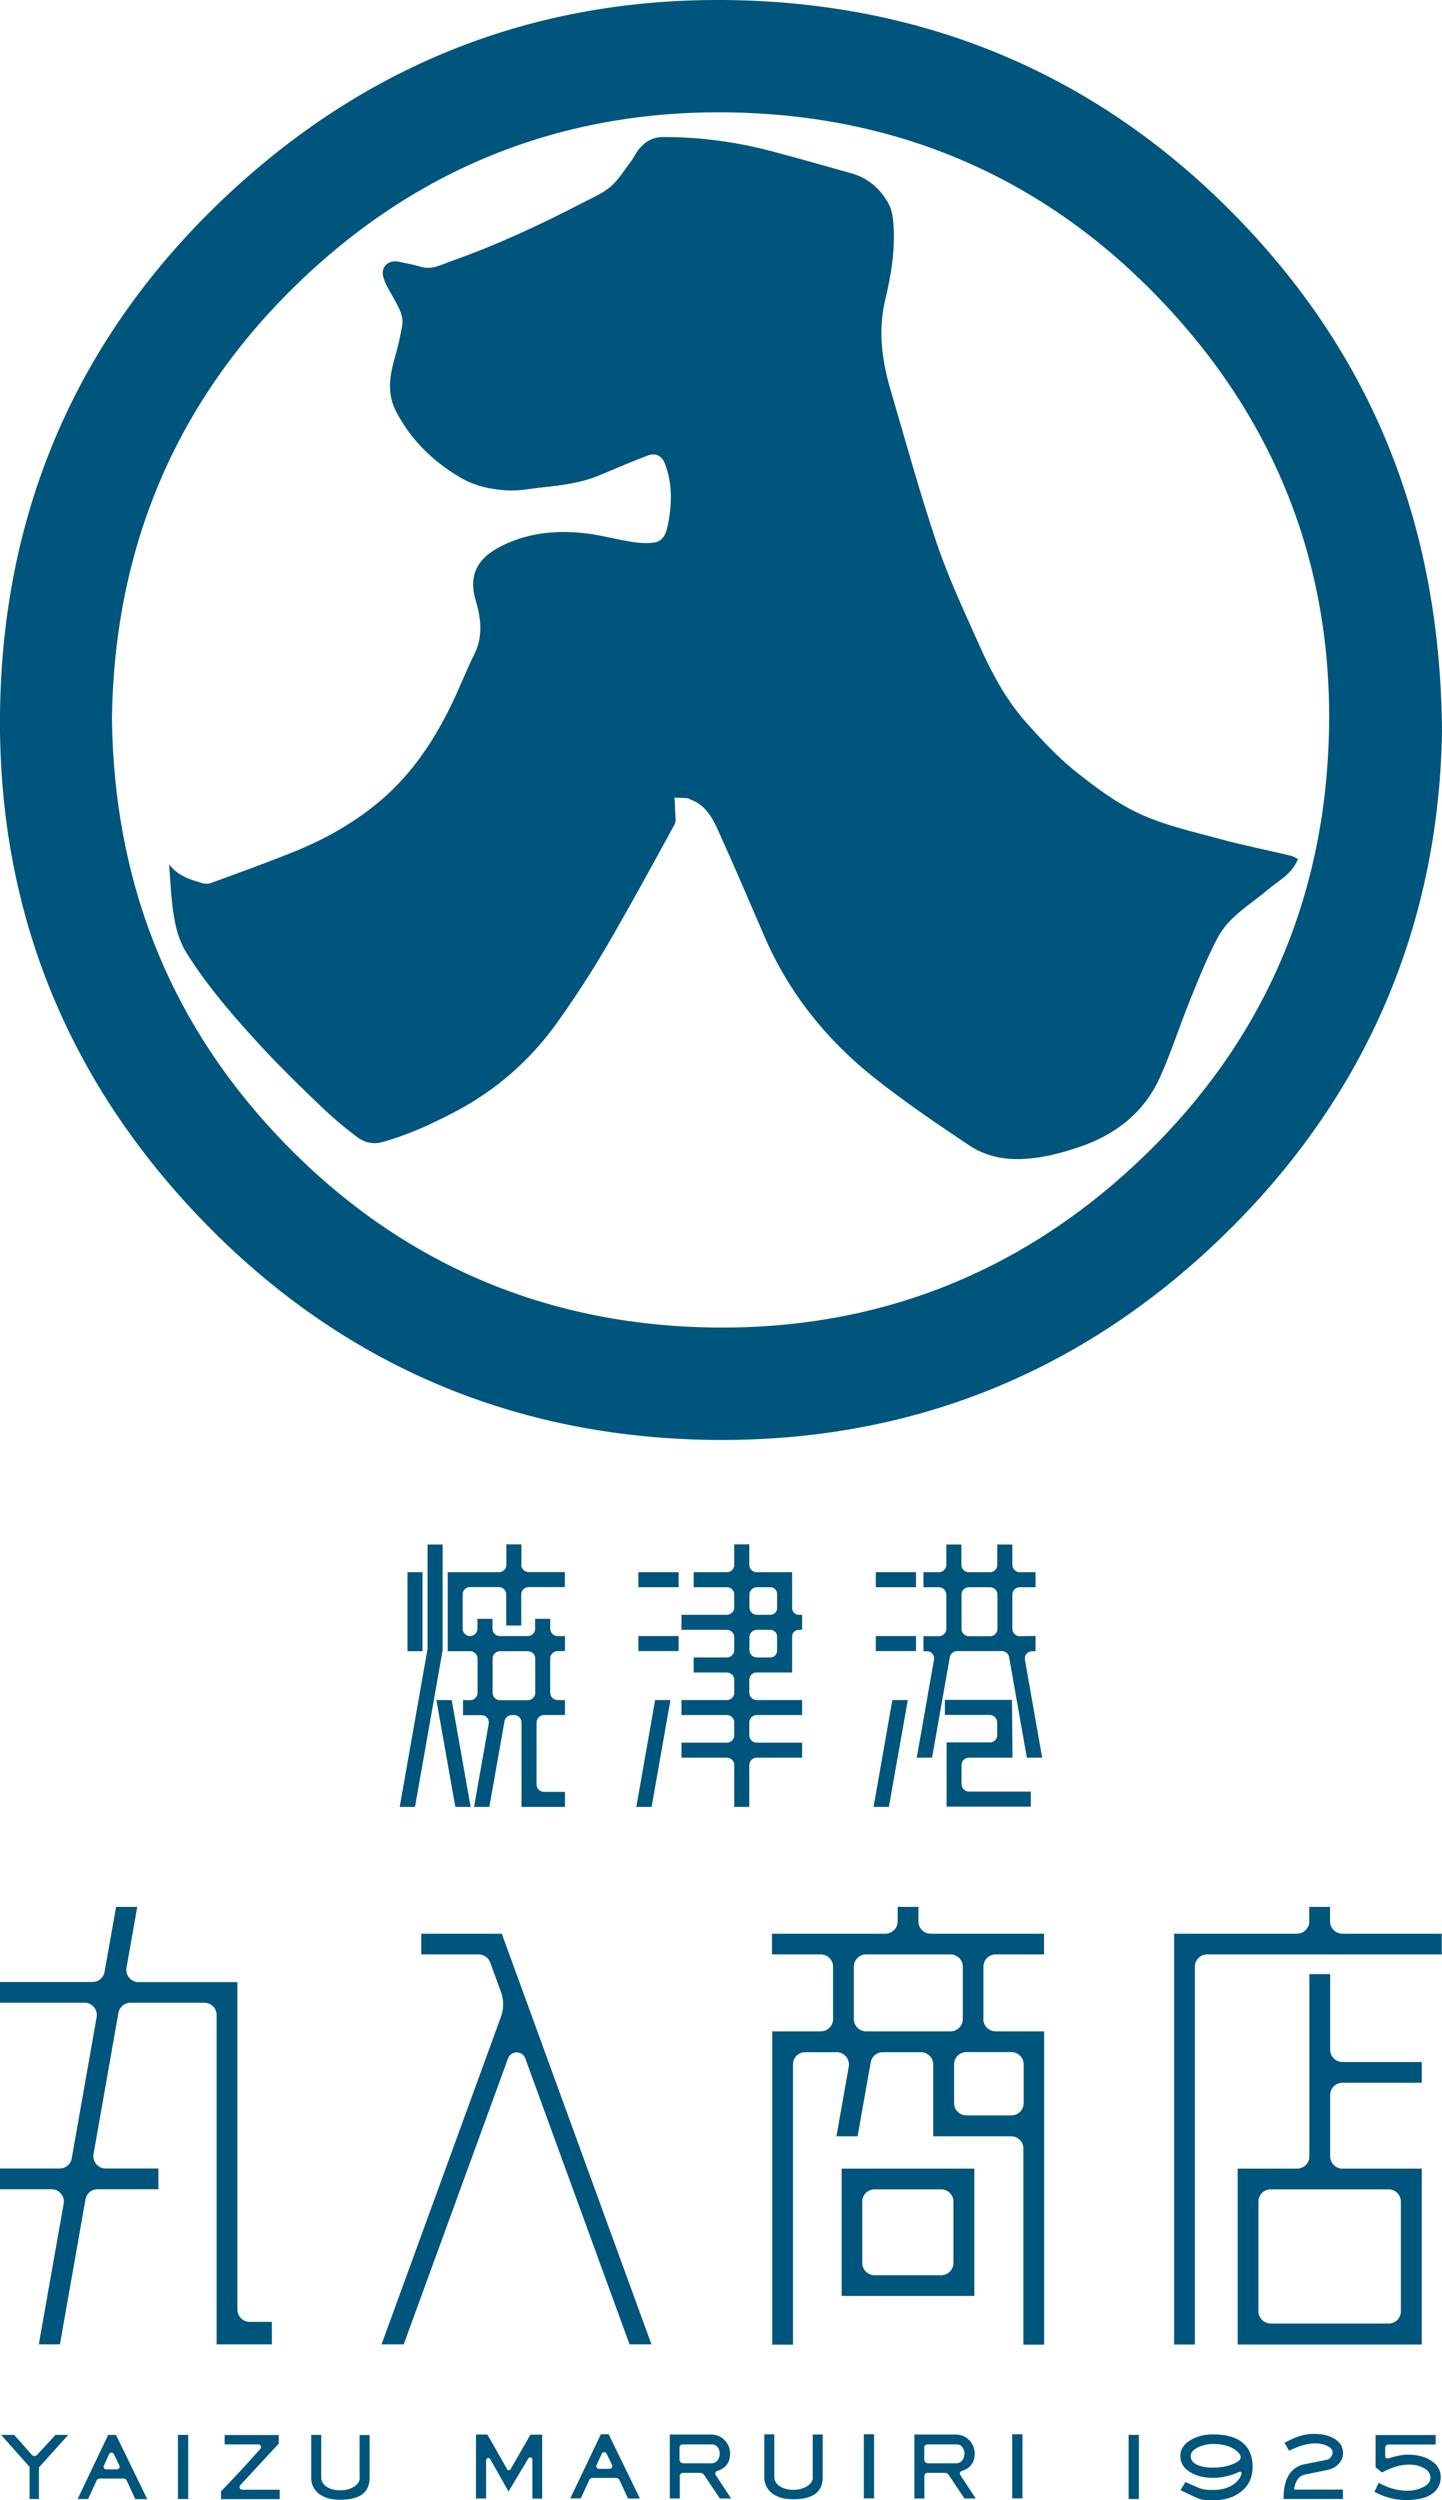 <svg width="60" height="104" viewBox="0 0 60 104" fill="none" xmlns="http://www.w3.org/2000/svg">
<g clip-path="url(#clip0_130_4339)">
<path d="M60 30.423C59.87 38.688 56.68 46.084 50.268 52C44.411 57.404 37.389 60.033 29.433 59.893C21.418 59.747 14.455 56.822 8.798 51.149C2.564 44.889 -0.383 37.233 0.038 28.403C0.421 20.435 3.595 13.636 9.397 8.173C15.534 2.397 22.924 -0.334 31.349 0.032C39.381 0.382 46.247 3.534 51.768 9.353C57.225 15.106 59.935 22.024 60 30.418V30.423ZM4.658 29.895C4.739 36.522 6.941 42.303 11.437 47.13C16.376 52.425 22.562 55.152 29.789 55.222C36.455 55.286 42.328 53.007 47.218 48.455C52.216 43.8 54.942 38.003 55.271 31.188C55.617 24.007 53.285 17.714 48.319 12.504C43.629 7.58 37.799 4.951 31.004 4.692C23.728 4.418 17.391 6.864 12.204 11.971C7.216 16.879 4.75 22.924 4.658 29.895Z" fill="#00557C"/>
<path d="M54.007 35.724C53.764 36.365 53.203 36.624 52.76 37.001C52.026 37.632 51.136 38.116 50.672 38.995C50.234 39.819 49.883 40.692 49.533 41.559C49.095 42.631 48.745 43.746 48.27 44.802C47.611 46.268 46.434 47.194 44.923 47.706C44.038 48.008 43.142 48.234 42.192 48.213C41.506 48.196 40.864 48.002 40.324 47.642C38.948 46.72 37.566 45.788 36.281 44.754C34.338 43.191 32.811 41.273 31.812 38.962C31.175 37.486 30.544 36.01 29.88 34.544C29.642 34.022 29.362 33.499 28.768 33.273C28.714 33.252 28.66 33.208 28.606 33.203C28.428 33.187 28.244 33.187 28.066 33.181C28.077 33.365 28.088 33.542 28.093 33.726C28.093 33.92 28.147 34.146 28.066 34.297C27.138 35.999 26.209 37.702 25.233 39.377C24.601 40.46 23.91 41.516 23.181 42.54C22.075 44.086 20.677 45.319 18.988 46.219C18 46.742 16.99 47.205 15.911 47.507C15.484 47.625 15.128 47.507 14.82 47.27C14.302 46.877 13.806 46.456 13.336 46.004C12.548 45.249 11.765 44.49 11.021 43.693C9.849 42.432 8.705 41.133 7.782 39.673C7.377 39.038 7.242 38.3 7.161 37.562C7.107 37.05 7.08 36.538 7.037 35.956C7.41 36.446 7.917 36.586 8.414 36.737C8.521 36.77 8.667 36.77 8.775 36.732C9.93 36.306 11.091 35.891 12.235 35.428C13.498 34.922 14.669 34.264 15.727 33.392C17.309 32.083 18.329 30.396 19.133 28.548C19.328 28.107 19.511 27.659 19.727 27.234C20.105 26.49 20.018 25.725 19.797 24.992C19.381 23.613 20.213 22.994 21.114 22.595C22.086 22.164 23.133 22.067 24.18 22.164C24.892 22.229 25.589 22.428 26.296 22.541C26.598 22.59 26.922 22.611 27.224 22.568C27.618 22.514 27.726 22.143 27.791 21.83C27.958 20.99 27.985 20.138 27.678 19.314C27.548 18.969 27.3 18.819 26.954 18.948C26.285 19.201 25.627 19.481 24.968 19.761C24.196 20.084 23.381 20.192 22.561 20.273C22.091 20.322 21.616 20.424 21.152 20.402C20.45 20.365 19.759 20.225 19.133 19.853C18 19.179 17.098 18.296 16.483 17.121C16.089 16.362 16.213 15.618 16.434 14.859C16.558 14.433 16.656 13.997 16.731 13.56C16.807 13.135 16.585 12.784 16.397 12.434C16.24 12.149 16.056 11.869 15.959 11.562C15.814 11.104 16.148 10.786 16.623 10.893C16.92 10.958 17.222 11.012 17.514 11.098C17.989 11.238 18.388 10.996 18.793 10.856C20.672 10.193 22.474 9.353 24.239 8.437C24.633 8.232 25.065 8.054 25.4 7.769C25.735 7.483 25.972 7.085 26.242 6.729C26.371 6.562 26.458 6.363 26.587 6.201C26.846 5.889 27.154 5.7 27.597 5.7C29.108 5.7 30.592 5.894 32.05 6.276C33.183 6.573 34.311 6.896 35.439 7.214C36.114 7.402 36.611 7.844 36.951 8.431C37.102 8.69 37.156 9.029 37.177 9.342C37.253 10.414 37.075 11.459 36.827 12.499C36.53 13.765 36.697 15.009 37.059 16.233C37.69 18.377 38.279 20.537 38.996 22.654C39.477 24.071 40.124 25.434 40.734 26.808C41.247 27.956 41.836 29.076 42.672 30.024C43.304 30.736 43.957 31.441 44.691 32.039C45.528 32.713 46.413 33.381 47.384 33.833C48.415 34.318 49.554 34.572 50.661 34.873C51.665 35.148 52.69 35.353 53.705 35.595C53.824 35.622 53.926 35.697 54.045 35.751L54.007 35.724Z" fill="#00557C"/>
<path d="M17.581 65.399H16.955V68.685H17.581V65.399Z" fill="#00557C"/>
<path d="M21.695 65.092V64.24H21.069V65.092C21.069 65.259 20.934 65.399 20.761 65.399H18.629V68.685H19.563C19.73 68.685 19.87 68.82 19.87 68.992V70.414C19.87 70.581 19.735 70.722 19.563 70.722H19.266V71.346H20.038C20.129 71.346 20.216 71.384 20.27 71.454C20.329 71.524 20.351 71.616 20.335 71.702L19.725 75.161H20.361L20.993 71.594C21.02 71.449 21.144 71.341 21.295 71.341H21.392C21.56 71.341 21.7 71.476 21.7 71.648V75.161H23.508V74.536H22.634C22.467 74.536 22.326 74.401 22.326 74.229V71.648C22.326 71.481 22.461 71.341 22.634 71.341H23.508V70.716H23.201C23.033 70.716 22.893 70.581 22.893 70.409V68.987C22.893 68.82 23.028 68.68 23.201 68.68H23.508V68.055H23.201C23.033 68.055 22.893 67.92 22.893 67.748V67.338H22.267V67.748C22.267 67.915 22.132 68.055 21.959 68.055H20.799C20.631 68.055 20.491 67.92 20.491 67.748V67.338H19.865V67.748C19.865 67.915 19.73 68.055 19.557 68.055C19.39 68.055 19.25 67.92 19.25 67.748V66.325C19.25 66.158 19.385 66.018 19.557 66.018H20.756C20.923 66.018 21.063 66.153 21.063 66.325V67.618H21.689V66.325C21.689 66.158 21.824 66.018 21.997 66.018H23.503V65.393H21.997C21.83 65.393 21.689 65.259 21.689 65.086L21.695 65.092ZM20.497 70.414V68.992C20.497 68.825 20.631 68.685 20.804 68.685H21.965C22.132 68.685 22.272 68.82 22.272 68.992V70.414C22.272 70.581 22.137 70.722 21.965 70.722H20.804C20.637 70.722 20.497 70.587 20.497 70.414Z" fill="#00557C"/>
<path d="M18.158 70.716L18.946 75.161H19.583L18.795 70.716H18.158Z" fill="#00557C"/>
<path d="M18.418 64.246H17.791V68.583L16.631 75.161H17.268L18.418 68.642V64.246Z" fill="#00557C"/>
<path d="M28.236 65.399H26.562V66.023H28.236V65.399Z" fill="#00557C"/>
<path d="M28.236 68.054H26.562V68.679H28.236V68.054Z" fill="#00557C"/>
<path d="M26.477 75.161H27.113L27.896 70.716H27.259L26.477 75.161Z" fill="#00557C"/>
<path d="M32.96 66.896V65.399H31.486C31.319 65.399 31.178 65.264 31.178 65.092V64.24H30.552V65.092C30.552 65.259 30.417 65.399 30.245 65.399H28.863V66.024H30.245C30.412 66.024 30.552 66.158 30.552 66.331V66.864C30.552 67.031 30.417 67.171 30.245 67.171H28.355V67.796H30.245C30.412 67.796 30.552 67.931 30.552 68.103V68.636C30.552 68.804 30.417 68.944 30.245 68.944H28.863V69.569H30.245C30.412 69.569 30.552 69.703 30.552 69.876V70.409C30.552 70.576 30.417 70.716 30.245 70.716H28.355V71.341H30.245C30.412 71.341 30.552 71.476 30.552 71.648V72.181C30.552 72.349 30.417 72.489 30.245 72.489H28.355V73.114H30.245C30.412 73.114 30.552 73.248 30.552 73.421V75.161H31.178V73.421C31.178 73.254 31.313 73.114 31.486 73.114H33.375V72.489H31.486C31.319 72.489 31.178 72.354 31.178 72.181V71.648C31.178 71.481 31.313 71.341 31.486 71.341H33.375V70.716H31.486C31.319 70.716 31.178 70.581 31.178 70.409V69.876C31.178 69.709 31.313 69.569 31.486 69.569H32.96V68.071C32.96 67.92 33.084 67.796 33.235 67.796H33.375V67.171H33.235C33.084 67.171 32.96 67.047 32.96 66.896ZM32.334 66.896C32.334 67.047 32.209 67.171 32.058 67.171H31.491C31.324 67.171 31.184 67.037 31.184 66.864V66.331C31.184 66.164 31.319 66.024 31.491 66.024H32.058C32.209 66.024 32.334 66.147 32.334 66.298V66.896ZM31.184 68.103C31.184 67.936 31.319 67.796 31.491 67.796H32.058C32.209 67.796 32.334 67.92 32.334 68.071V68.669C32.334 68.82 32.209 68.944 32.058 68.944H31.491C31.324 68.944 31.184 68.809 31.184 68.636V68.103Z" fill="#00557C"/>
<path d="M38.115 65.399H36.441V66.023H38.115V65.399Z" fill="#00557C"/>
<path d="M38.115 68.054H36.441V68.679H38.115V68.054Z" fill="#00557C"/>
<path d="M36.348 75.161H36.985L37.773 70.716H37.13L36.348 75.161Z" fill="#00557C"/>
<path d="M42.716 68.793C42.776 68.723 42.862 68.686 42.948 68.686H43.089V68.05L42.43 68.061C42.263 68.061 42.123 67.926 42.123 67.754V66.331C42.123 66.164 42.258 66.024 42.43 66.024H43.089V65.399H42.43C42.263 65.399 42.123 65.264 42.123 65.092V64.246H41.496V65.092C41.496 65.259 41.361 65.399 41.189 65.399H40.309C40.142 65.399 40.001 65.264 40.001 65.092V64.246H39.375V65.092C39.375 65.259 39.24 65.399 39.068 65.399H38.425V66.024H39.068C39.235 66.024 39.375 66.159 39.375 66.331V67.754C39.375 67.921 39.24 68.061 39.068 68.061H38.425V68.686H38.566C38.657 68.686 38.744 68.723 38.798 68.793C38.857 68.863 38.879 68.955 38.862 69.041L38.145 73.114H38.782L39.521 68.933C39.548 68.788 39.672 68.68 39.823 68.68H41.685C41.837 68.68 41.961 68.788 41.988 68.933L42.727 73.114H43.364L42.646 69.041C42.63 68.95 42.657 68.863 42.711 68.793H42.716ZM41.502 66.331V67.754C41.502 67.921 41.367 68.061 41.194 68.061H40.314C40.147 68.061 40.007 67.926 40.007 67.754V66.331C40.007 66.164 40.142 66.024 40.314 66.024H41.194C41.361 66.024 41.502 66.159 41.502 66.331Z" fill="#00557C"/>
<path d="M40.007 74.229V73.421C40.007 73.254 40.142 73.114 40.315 73.114H42.129L42.107 70.711H39.316V71.336H41.184C41.351 71.336 41.486 71.471 41.492 71.638V72.171C41.497 72.252 41.465 72.333 41.411 72.387C41.351 72.446 41.276 72.478 41.195 72.478H39.387V75.15H42.89V74.525H40.32C40.153 74.525 40.013 74.391 40.013 74.218L40.007 74.229Z" fill="#00557C"/>
<path d="M35.02 95.504H40.541V90.208H35.02V95.504ZM39.672 91.576V94.13C39.672 94.41 39.446 94.642 39.16 94.642H36.391C36.11 94.642 35.878 94.416 35.878 94.13V91.576C35.878 91.296 36.105 91.07 36.391 91.07H39.16C39.44 91.07 39.672 91.296 39.672 91.576Z" fill="#00557C"/>
<path d="M9.878 96.075V82.45H5.765C5.614 82.45 5.473 82.386 5.376 82.267C5.279 82.154 5.236 81.998 5.263 81.852L5.711 79.32H4.831L4.35 82.025C4.307 82.267 4.097 82.445 3.849 82.445H0V83.307H3.519C3.67 83.307 3.811 83.372 3.908 83.49C4.005 83.603 4.048 83.76 4.021 83.905L2.985 89.783C2.942 90.025 2.731 90.203 2.483 90.203H0V91.065H2.148C2.299 91.065 2.44 91.13 2.537 91.248C2.634 91.361 2.677 91.518 2.65 91.663L1.614 97.519H2.494L3.557 91.485C3.6 91.243 3.811 91.065 4.059 91.065H6.59V90.203H4.394C4.243 90.203 4.102 90.138 4.005 90.02C3.908 89.907 3.865 89.751 3.892 89.605L4.928 83.727C4.971 83.485 5.182 83.307 5.43 83.307H8.501C8.782 83.307 9.014 83.533 9.014 83.819V97.519H11.313V96.582H10.39C10.11 96.582 9.878 96.356 9.878 96.07V96.075Z" fill="#00557C"/>
<path d="M40.919 83.986V81.809C40.919 81.529 41.146 81.297 41.432 81.297H43.44V80.436H38.722C38.442 80.436 38.215 80.209 38.215 79.924V79.32H37.351V79.924C37.351 80.204 37.125 80.436 36.839 80.436H32.121V81.297H34.151C34.431 81.297 34.663 81.524 34.663 81.809V83.986C34.663 84.266 34.437 84.498 34.151 84.498H32.132V97.53H32.995V85.871C32.995 85.591 33.222 85.365 33.503 85.365H34.815C34.966 85.365 35.106 85.43 35.203 85.548C35.3 85.661 35.343 85.818 35.316 85.963L34.804 88.862H35.684L36.229 85.785C36.272 85.543 36.482 85.365 36.731 85.365H38.318C38.598 85.365 38.83 85.591 38.83 85.871V88.862H42.069C42.35 88.862 42.582 89.088 42.582 89.368V97.53H43.445V84.498H41.427C41.146 84.498 40.914 84.271 40.914 83.986H40.919ZM35.527 83.986V81.809C35.527 81.529 35.754 81.297 36.04 81.297H39.548C39.829 81.297 40.061 81.524 40.061 81.809V83.986C40.061 84.266 39.834 84.498 39.548 84.498H36.04C35.759 84.498 35.527 84.271 35.527 83.986ZM39.699 87.482V85.866C39.699 85.586 39.926 85.36 40.212 85.36H42.08C42.36 85.36 42.593 85.586 42.593 85.866V87.482C42.593 87.763 42.366 87.994 42.08 87.994H40.212C39.931 87.994 39.699 87.768 39.699 87.482Z" fill="#00557C"/>
<path d="M55.347 89.696V87.143C55.347 86.863 55.573 86.636 55.859 86.636H59.157V85.774H55.859C55.579 85.774 55.347 85.548 55.347 85.263V82.116H54.483V89.696C54.483 89.977 54.256 90.208 53.97 90.208H51.498V97.524H59.157V90.208H55.859C55.579 90.208 55.347 89.982 55.347 89.696ZM52.874 91.07H57.781C58.062 91.07 58.288 91.296 58.288 91.577V96.145C58.288 96.425 58.062 96.652 57.781 96.652H52.874C52.594 96.652 52.362 96.425 52.362 96.145V91.577C52.362 91.296 52.588 91.07 52.874 91.07Z" fill="#00557C"/>
<path d="M55.854 80.436C55.574 80.436 55.342 80.209 55.342 79.924V79.32H54.478V79.924C54.478 80.204 54.251 80.436 53.965 80.436H48.853V97.525H49.717V81.809C49.717 81.529 49.944 81.297 50.224 81.297H59.989V80.436H55.843H55.854Z" fill="#00557C"/>
<path d="M27.108 97.525L20.879 80.436H17.527V81.297H19.918C20.134 81.297 20.323 81.432 20.398 81.632L20.846 82.865C20.965 83.194 20.965 83.555 20.846 83.889L15.875 97.519H16.798L21.138 85.624C21.262 85.29 21.737 85.29 21.856 85.624L26.195 97.519H27.118L27.108 97.525Z" fill="#00557C"/>
<path d="M1.323 102.109L0.589 101.284H0.049L1.231 102.615V103.951H1.62V102.637L2.839 101.284H2.31L1.544 102.114C1.485 102.179 1.382 102.179 1.323 102.114V102.109Z" fill="#00557C"/>
<path d="M4.502 101.284L3.229 103.951H3.666L4.017 103.186C4.038 103.132 4.092 103.1 4.152 103.1H5.139C5.199 103.1 5.247 103.132 5.274 103.186L5.63 103.956H6.127L4.826 101.284H4.502ZM4.324 102.556L4.54 102.087C4.578 102.001 4.702 102.001 4.74 102.087L4.967 102.556C5.004 102.631 4.95 102.717 4.864 102.717H4.421C4.34 102.717 4.286 102.631 4.319 102.556H4.324Z" fill="#00557C"/>
<path d="M7.831 101.284H7.404V103.951H7.831V101.284Z" fill="#00557C"/>
<path d="M11.599 101.646V101.29H9.348V101.678H10.752C10.849 101.678 10.898 101.797 10.833 101.867C10.725 101.985 10.611 102.109 10.493 102.244C10.196 102.572 9.991 102.799 9.867 102.928C9.64 103.17 9.197 103.634 9.197 103.634V103.957H11.637V103.564H10.077C9.98 103.564 9.931 103.451 9.996 103.375L11.594 101.651L11.599 101.646Z" fill="#00557C"/>
<path d="M14.973 103.046C14.973 103.213 14.887 103.348 14.714 103.45C14.558 103.542 14.369 103.59 14.153 103.59C13.937 103.59 13.754 103.542 13.602 103.45C13.446 103.348 13.365 103.218 13.365 103.051V101.284H12.949V103.073C12.949 103.332 13.052 103.547 13.246 103.714C13.462 103.892 13.764 103.983 14.148 103.983C14.569 103.983 14.887 103.903 15.092 103.741C15.281 103.59 15.378 103.364 15.378 103.078V101.29H14.963V103.057L14.973 103.046Z" fill="#00557C"/>
<path d="M21.095 102.702L20.28 101.269H19.805V103.93H20.226V102.335C20.226 102.238 20.355 102.206 20.398 102.292L21.16 103.639L21.98 102.265C22.029 102.185 22.153 102.217 22.153 102.314V103.935H22.558V101.274H22.072L21.246 102.707C21.208 102.772 21.122 102.766 21.084 102.707L21.095 102.702Z" fill="#00557C"/>
<path d="M25.002 101.258L23.729 103.925H24.166L24.517 103.16C24.538 103.106 24.592 103.074 24.651 103.074H25.639C25.699 103.074 25.747 103.106 25.774 103.16L26.131 103.93H26.627L25.326 101.258H25.002ZM24.824 102.535L25.04 102.066C25.078 101.98 25.202 101.98 25.24 102.066L25.467 102.535C25.504 102.61 25.45 102.696 25.364 102.696H24.921C24.84 102.696 24.787 102.61 24.819 102.535H24.824Z" fill="#00557C"/>
<path d="M30.131 102.637C30.298 102.502 30.379 102.308 30.379 102.061C30.379 101.851 30.303 101.662 30.152 101.506C30.001 101.349 29.807 101.269 29.586 101.269H27.869V103.93H28.285V102.993C28.285 102.923 28.344 102.863 28.414 102.863H29.138C29.202 102.863 29.256 102.896 29.294 102.944L29.953 103.93H30.422L29.78 102.955C29.742 102.896 29.769 102.809 29.834 102.788C29.953 102.75 30.055 102.702 30.131 102.637ZM28.274 102.314V101.807C28.274 101.737 28.333 101.678 28.404 101.678H29.602C29.721 101.678 29.807 101.716 29.866 101.802C29.92 101.872 29.947 101.958 29.947 102.066C29.947 102.174 29.915 102.265 29.85 102.352C29.785 102.427 29.704 102.465 29.591 102.465H28.425C28.344 102.465 28.274 102.395 28.274 102.314Z" fill="#00557C"/>
<path d="M33.827 103.025C33.827 103.192 33.74 103.326 33.568 103.429C33.411 103.52 33.222 103.569 33.006 103.569C32.791 103.569 32.607 103.52 32.456 103.429C32.299 103.326 32.218 103.197 32.218 103.03V101.263H31.803V103.051C31.803 103.31 31.905 103.526 32.1 103.693C32.316 103.87 32.618 103.962 33.001 103.962C33.422 103.962 33.74 103.881 33.946 103.72C34.135 103.569 34.232 103.342 34.232 103.057V101.268H33.816V103.035L33.827 103.025Z" fill="#00557C"/>
<path d="M36.37 101.258H35.943V103.925H36.37V101.258Z" fill="#00557C"/>
<path d="M40.309 102.637C40.476 102.502 40.557 102.308 40.557 102.061C40.557 101.851 40.481 101.662 40.33 101.506C40.179 101.349 39.985 101.269 39.763 101.269H38.047V103.93H38.462V102.993C38.462 102.923 38.522 102.863 38.592 102.863H39.315C39.38 102.863 39.434 102.896 39.472 102.944L40.13 103.93H40.6L39.958 102.955C39.92 102.896 39.947 102.809 40.012 102.788C40.13 102.75 40.233 102.702 40.309 102.637ZM38.457 102.314V101.807C38.457 101.737 38.517 101.678 38.587 101.678H39.785C39.904 101.678 39.99 101.716 40.049 101.802C40.103 101.872 40.13 101.958 40.13 102.066C40.13 102.174 40.098 102.265 40.033 102.352C39.968 102.427 39.888 102.465 39.774 102.465H38.608C38.527 102.465 38.457 102.395 38.457 102.314Z" fill="#00557C"/>
<path d="M42.544 101.258H42.117V103.925H42.544V101.258Z" fill="#00557C"/>
<path d="M47.387 101.284H46.961V103.951H47.387V101.284Z" fill="#00557C"/>
<path d="M51.634 101.554C51.359 101.36 50.97 101.263 50.474 101.263C50.123 101.263 49.815 101.338 49.556 101.489C49.259 101.661 49.113 101.888 49.113 102.163C49.113 102.459 49.264 102.696 49.572 102.863C49.826 103.003 50.128 103.073 50.474 103.073C50.711 103.073 50.954 103.035 51.186 102.965C51.321 102.928 51.445 102.874 51.564 102.82C51.575 102.82 51.607 102.804 51.634 102.825C51.666 102.847 51.661 102.884 51.661 102.895C51.607 103.078 51.499 103.224 51.326 103.342C51.105 103.499 50.819 103.574 50.479 103.574C50.344 103.574 50.231 103.574 50.144 103.558C50.058 103.547 49.971 103.526 49.88 103.488L49.324 103.245L49.119 103.585L49.664 103.843C49.82 103.919 49.944 103.962 50.031 103.978C50.117 103.994 50.279 104 50.533 104C50.97 104 51.337 103.881 51.629 103.655C51.952 103.402 52.12 103.051 52.12 102.62C52.12 102.141 51.958 101.785 51.634 101.554ZM51.164 102.545C50.954 102.615 50.722 102.647 50.474 102.647C50.225 102.647 50.015 102.615 49.847 102.545C49.642 102.459 49.545 102.335 49.545 102.168C49.545 102.012 49.653 101.888 49.874 101.791C50.063 101.705 50.263 101.661 50.479 101.661C50.765 101.661 51.013 101.71 51.218 101.802C51.391 101.882 51.521 101.985 51.596 102.114C51.645 102.195 51.623 102.303 51.548 102.362C51.445 102.437 51.316 102.502 51.164 102.545Z" fill="#00557C"/>
<path d="M53.955 103.197C54.036 103.052 54.139 102.971 54.279 102.938L55.245 102.739C55.423 102.701 55.58 102.621 55.699 102.491C55.823 102.362 55.882 102.206 55.882 102.039C55.882 101.764 55.742 101.554 55.461 101.408C55.245 101.295 54.975 101.241 54.668 101.241C54.468 101.241 54.268 101.274 54.063 101.338C53.901 101.392 53.718 101.468 53.518 101.575L53.448 101.613L53.637 101.942L53.702 101.909C53.885 101.823 54.058 101.759 54.209 101.715C54.392 101.662 54.571 101.635 54.727 101.635C54.911 101.635 55.078 101.672 55.224 101.742C55.375 101.818 55.45 101.904 55.45 102.006C55.45 102.082 55.423 102.146 55.375 102.211C55.321 102.276 55.261 102.313 55.181 102.324L54.29 102.502C54.042 102.55 53.837 102.674 53.691 102.858C53.507 103.095 53.41 103.434 53.41 103.876V103.951H55.877V103.558H53.847C53.858 103.429 53.891 103.305 53.955 103.197Z" fill="#00557C"/>
<path d="M59.465 102.303C59.212 102.168 58.904 102.104 58.553 102.104C58.402 102.104 58.191 102.141 57.916 102.217C57.889 102.222 57.862 102.233 57.83 102.244C57.717 102.276 57.636 102.287 57.636 102.147C57.636 102.061 57.636 101.813 57.636 101.813C57.636 101.743 57.695 101.683 57.765 101.683H59.735V101.29H57.236V102.632L57.501 102.847L57.544 102.826C57.727 102.729 57.905 102.653 58.073 102.605C58.267 102.545 58.456 102.519 58.634 102.519C58.861 102.519 59.071 102.567 59.239 102.659C59.428 102.761 59.519 102.896 59.519 103.068C59.519 103.224 59.428 103.343 59.239 103.445C59.039 103.553 58.801 103.607 58.542 103.607C58.299 103.607 58.035 103.558 57.765 103.461C57.679 103.429 57.571 103.381 57.436 103.316L57.366 103.278L57.188 103.655L57.258 103.688C57.436 103.779 57.619 103.849 57.797 103.898C58.029 103.962 58.267 103.995 58.499 103.995C58.963 103.995 59.32 103.914 59.562 103.752C59.816 103.585 59.946 103.348 59.946 103.046C59.946 102.729 59.784 102.475 59.46 102.308L59.465 102.303Z" fill="#00557C"/>
</g>
<defs>
<clipPath id="clip0_130_4339">
<rect width="60" height="104" fill="white"/>
</clipPath>
</defs>
</svg>
